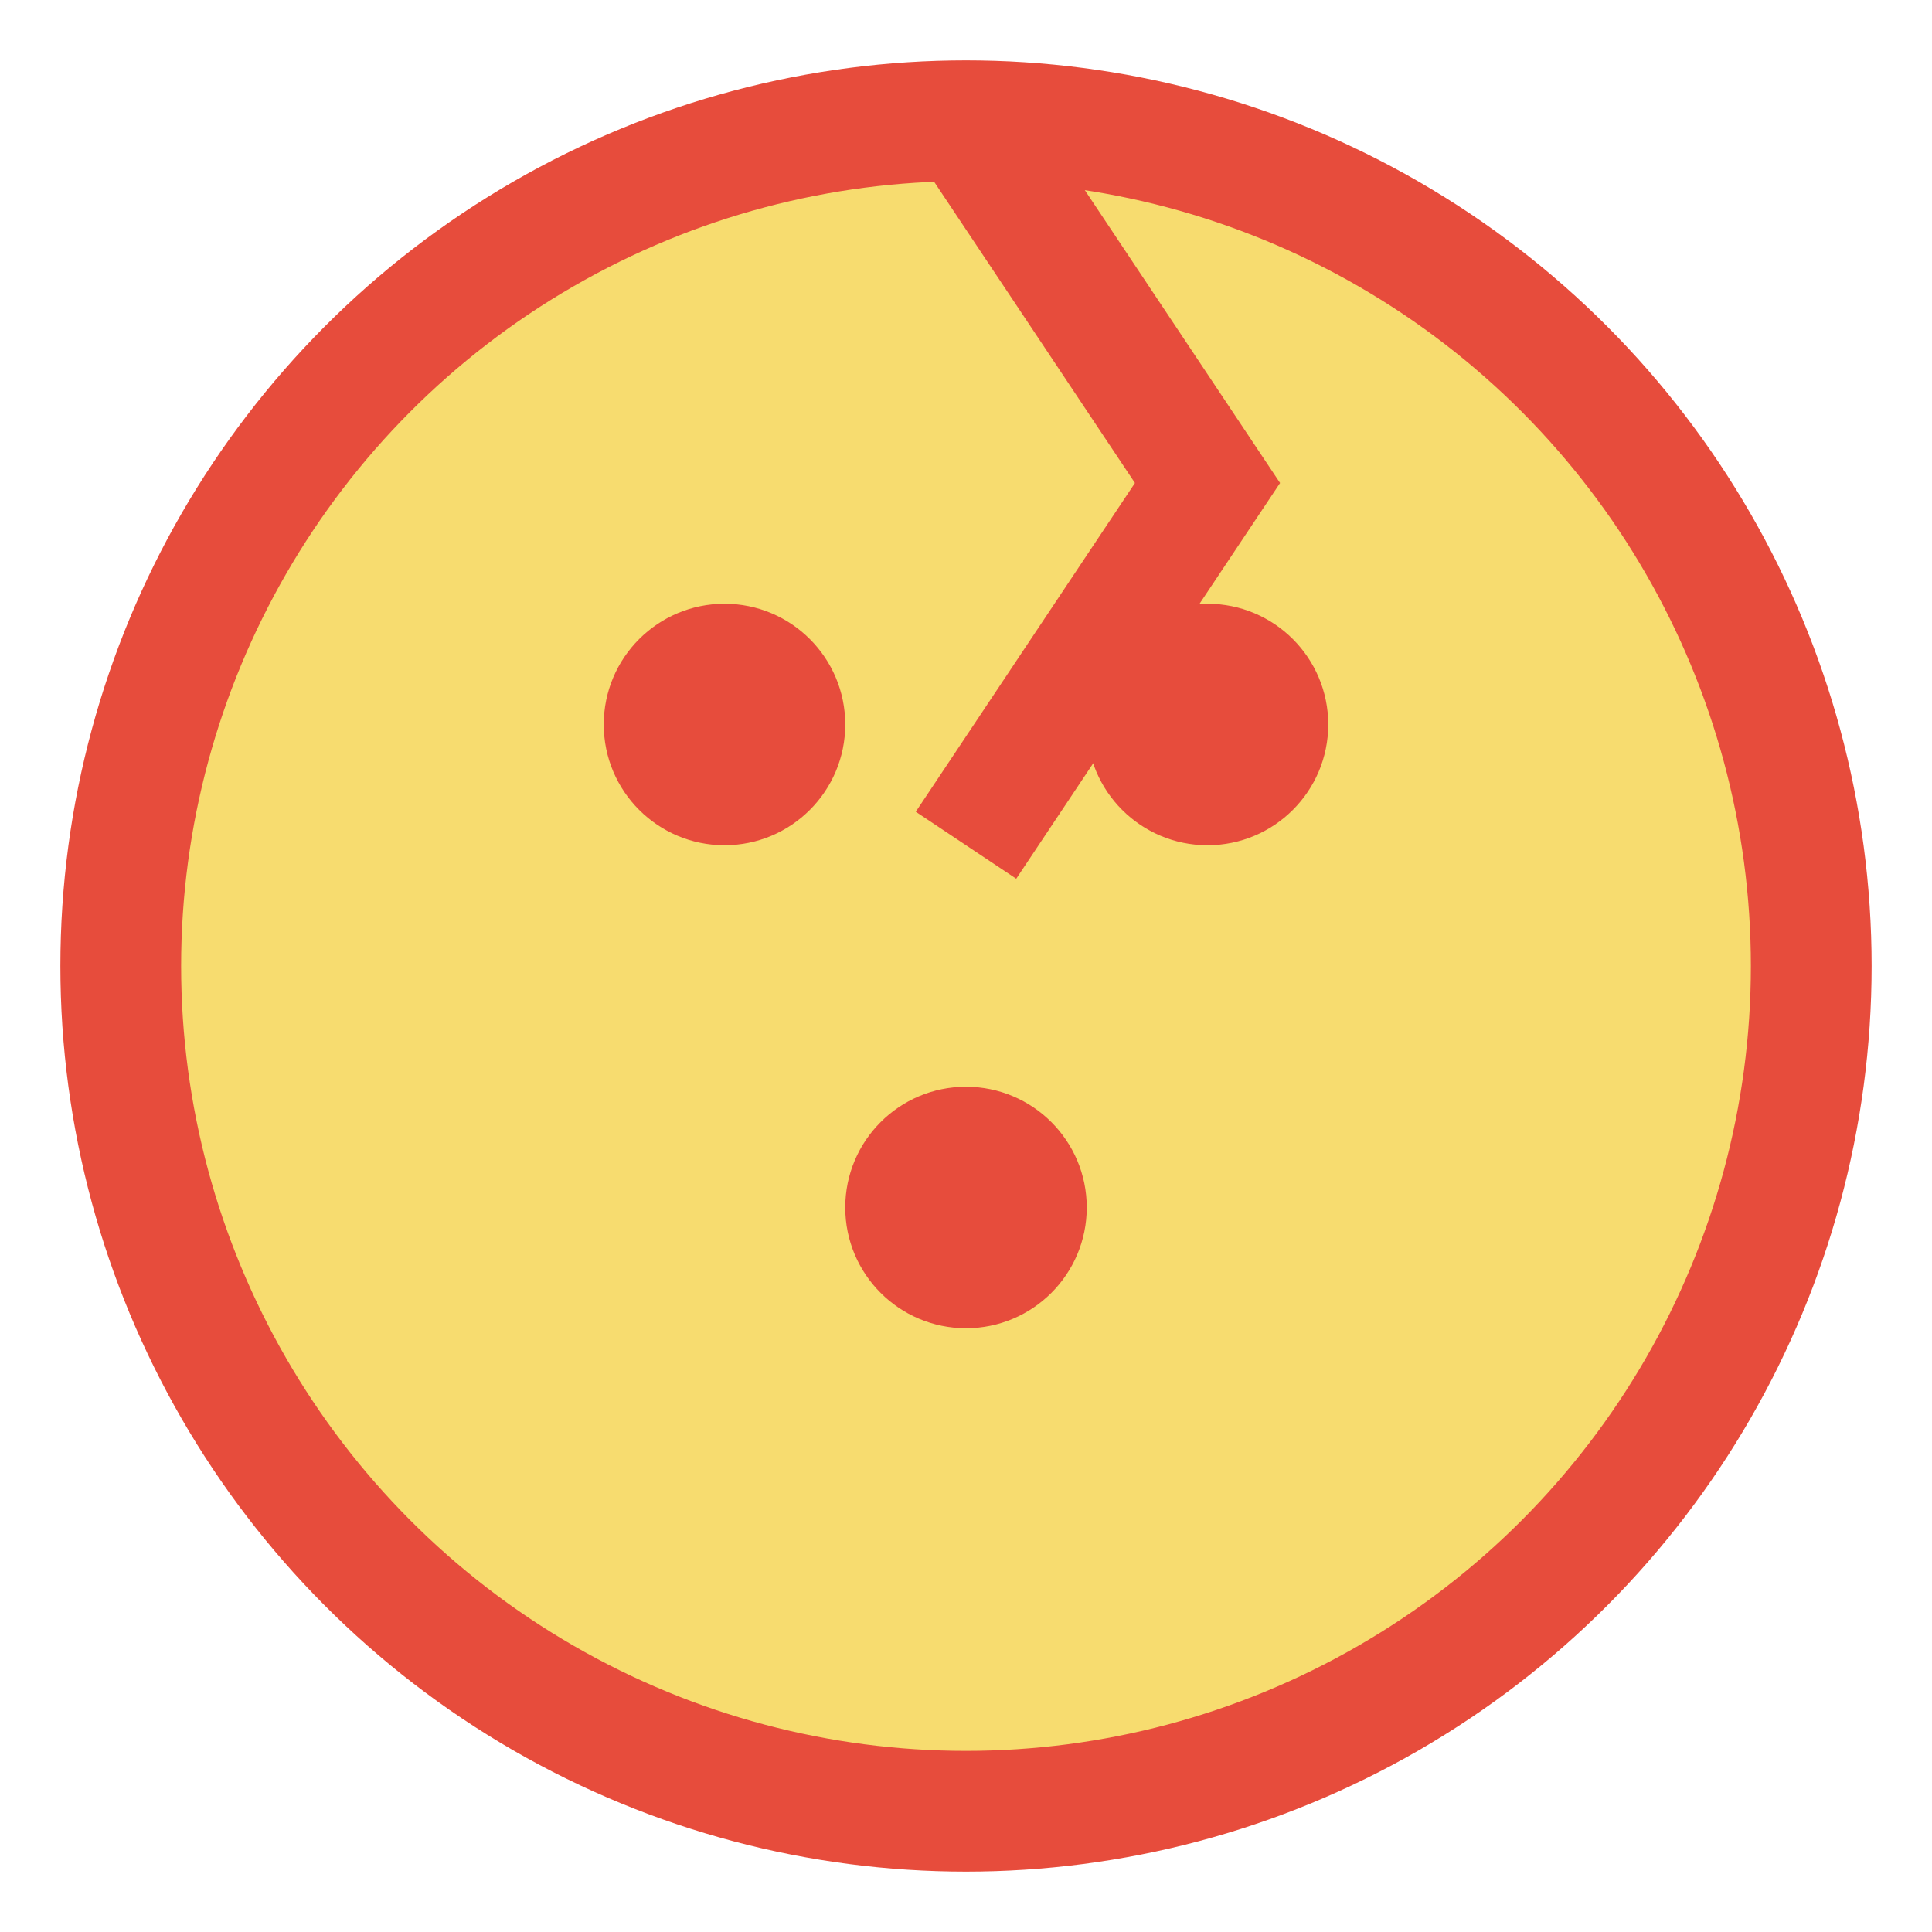 <svg width="32" height="32" viewBox="0 0 32 32" fill="none" xmlns="http://www.w3.org/2000/svg">
  <!-- Pizza base -->
  <circle cx="16" cy="16" r="14" fill="#F7DC6F" stroke="#E74C3C" stroke-width="2"/>
  
  <!-- Pizza toppings -->
  <circle cx="12" cy="12" r="2" fill="#E74C3C"/>
  <circle cx="20" cy="12" r="2" fill="#E74C3C"/>
  <circle cx="16" cy="20" r="2" fill="#E74C3C"/>
  
  <!-- Pizza slice -->
  <path d="M16 2 L20 8 L16 14" stroke="#E74C3C" stroke-width="2" fill="none"/>
</svg>